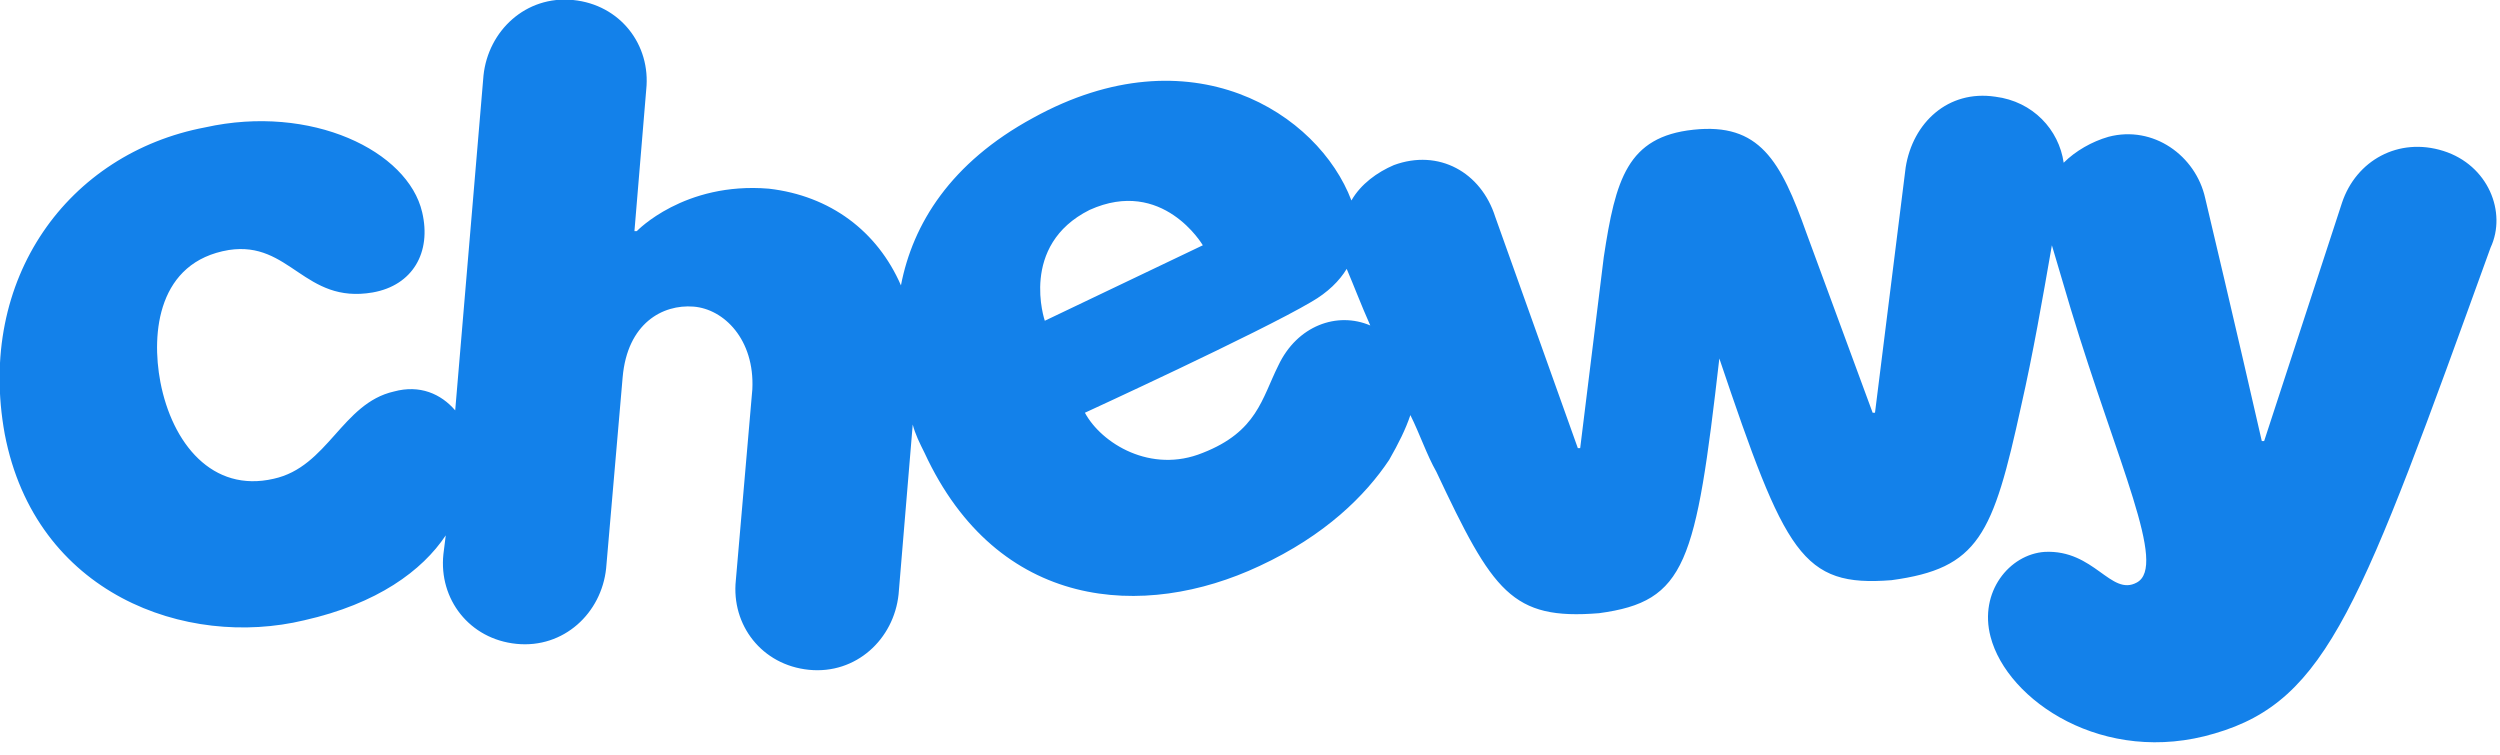 <?xml version="1.0" encoding="utf-8"?>
<!-- Generator: Adobe Illustrator 25.0.1, SVG Export Plug-In . SVG Version: 6.00 Build 0)  -->
<svg version="1.1" id="Layer_1" focusable="false" xmlns="http://www.w3.org/2000/svg" xmlns:xlink="http://www.w3.org/1999/xlink"
	 x="0px" y="0px" viewBox="0 0 106 32" style="enable-background:new 0 0 106 32;" xml:space="preserve">
<style type="text/css">
	.st0{fill:#1381EA;}
</style>
<path class="st0" d="M54.2,15.5c-0.7,1.4-0.9,2.8-3.2,3.7c-2.2,0.9-4.3-0.4-5-1.7c0,0,7.4-3.4,9.6-4.7c0.7-0.4,1.2-0.9,1.5-1.4
	c0.3,0.7,0.6,1.5,1,2.4C56.7,13.2,55,13.8,54.2,15.5 M46.2,8.9c3.1-1.4,4.8,1.5,4.8,1.5l-6.7,3.2C44.3,13.6,43.2,10.4,46.2,8.9
	 M103.6,6.4c-1.9-0.6-3.7,0.4-4.3,2.2L96,18.7l-0.1,0c-1-4.4-2.4-10.3-2.4-10.3c-0.4-1.8-2.2-3.1-4.1-2.6c-0.7,0.2-1.4,0.6-1.9,1.1
	c-0.2-1.4-1.3-2.6-2.9-2.8c-2-0.3-3.5,1.1-3.8,3l-1.3,10.4l-0.1,0l-2.8-7.6c-1.1-3.1-2-4.7-4.8-4.4c-2.8,0.3-3.3,2.1-3.8,5.4l-1,8.1
	l-0.1,0l-3.5-9.8C62.8,7.3,61,6.3,59.1,7c-0.7,0.3-1.4,0.8-1.8,1.5c-1.4-3.7-6.8-7.2-13.5-3.5c-3.5,1.9-5.1,4.5-5.6,7.1
	c-1-2.3-3-3.8-5.6-4.1c-3.6-0.3-5.6,1.8-5.6,1.8l-0.1,0l0.5-6c0.2-1.9-1.1-3.6-3.1-3.8c-2-0.2-3.6,1.3-3.8,3.2l-1.2,14.2
	c-0.6-0.7-1.5-1.1-2.6-0.8c-2.2,0.5-2.8,3.2-5.1,3.7c-2.6,0.6-4.3-1.5-4.8-4.1c-0.4-2.1-0.1-5.1,2.9-5.6c2.6-0.4,3.2,2.3,6.1,1.8
	c1.7-0.3,2.5-1.7,2.1-3.4c-0.6-2.6-4.7-4.6-9.2-3.6C2.9,6.5-1,11.8,0.2,18.4c1.3,6.8,7.7,9.1,12.7,7.9c3.1-0.7,5-2.1,6-3.6l-0.1,0.8
	c-0.2,1.9,1.1,3.6,3.1,3.8c2,0.2,3.6-1.3,3.8-3.2l0.7-8.1c0.2-2.3,1.7-3.1,3-3c1.3,0.1,2.6,1.4,2.5,3.5l-0.7,8.1
	c-0.2,1.9,1.1,3.6,3.1,3.8c2,0.2,3.6-1.3,3.8-3.2l0.6-7.2c0.1,0.4,0.3,0.8,0.5,1.2c3.1,6.7,9.3,7.1,14.2,4.8c2.8-1.3,4.5-3,5.5-4.5
	c0.4-0.7,0.7-1.3,0.9-1.9c0.4,0.8,0.7,1.7,1.1,2.4c2.4,5.1,3.2,6.3,6.9,6c3.7-0.5,4.1-2.1,5.1-10.8l0,0l0,0c2.8,8.3,3.5,9.7,7.3,9.4
	c3.7-0.5,4.3-1.9,5.5-7.4c0.5-2.2,0.9-4.5,1.3-6.8l0.8,2.7c2,6.6,4.1,10.9,2.8,11.6c-1.1,0.6-1.8-1.4-3.9-1.3
	c-1.5,0.1-2.8,1.7-2.3,3.6c0.7,2.7,4.8,5.5,9.5,4.1c4.8-1.4,6.2-5.4,11.7-20.6C106.3,9,105.5,7,103.6,6.4"/>
</svg>
